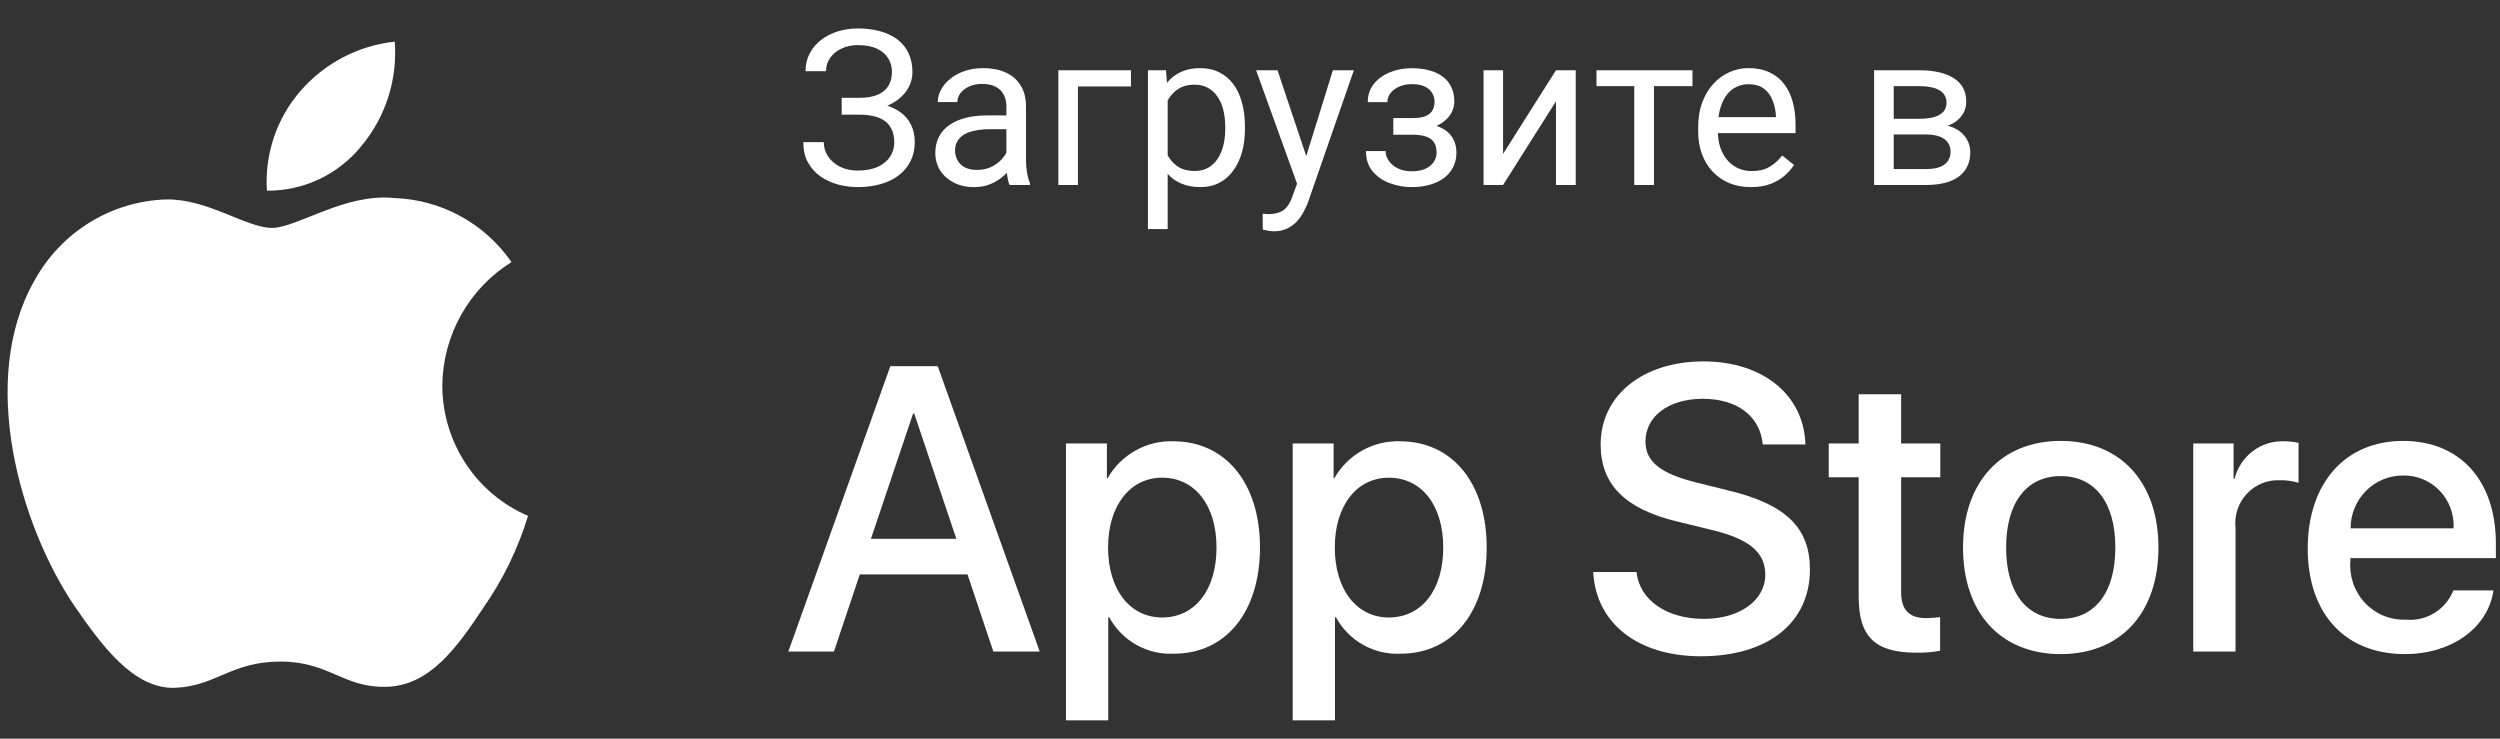 <?xml version="1.0" encoding="UTF-8"?> <svg xmlns="http://www.w3.org/2000/svg" width="132" height="39" viewBox="0 0 132 39" fill="none"><rect x="0" y="0" width="132" height="39" fill="#333333" stroke="none"/><path d="M23.353 20.344C23.369 19.037 23.713 17.754 24.352 16.617C24.991 15.479 25.905 14.524 27.008 13.839C26.307 12.828 25.383 11.996 24.308 11.409C23.234 10.823 22.038 10.497 20.817 10.458C18.213 10.182 15.688 12.033 14.36 12.033C13.007 12.033 10.963 10.486 8.763 10.531C7.34 10.578 5.952 10.996 4.736 11.745C3.52 12.494 2.517 13.548 1.825 14.805C-1.175 20.052 1.063 27.762 3.936 32.002C5.374 34.079 7.054 36.399 9.253 36.316C11.404 36.226 12.208 34.931 14.805 34.931C17.378 34.931 18.132 36.316 20.375 36.264C22.684 36.226 24.138 34.178 25.526 32.082C26.559 30.602 27.353 28.967 27.881 27.237C26.54 26.664 25.395 25.705 24.59 24.479C23.785 23.253 23.354 21.815 23.353 20.344Z" fill="white"></path><path d="M19.114 7.669C20.373 6.143 20.993 4.181 20.843 2.2C18.92 2.404 17.143 3.333 15.867 4.8C15.243 5.518 14.766 6.352 14.461 7.255C14.157 8.159 14.032 9.114 14.093 10.067C15.055 10.077 16.007 9.866 16.877 9.451C17.746 9.036 18.511 8.426 19.114 7.669Z" fill="white"></path><path d="M51.084 30.328H45.398L44.033 34.4H41.625L47.01 19.334H49.512L54.897 34.4H52.448L51.084 30.328ZM45.987 28.448H50.494L48.272 21.839H48.21L45.987 28.448Z" fill="white"></path><path d="M66.527 28.908C66.527 32.322 64.718 34.515 61.988 34.515C61.297 34.551 60.609 34.39 60.004 34.05C59.399 33.711 58.901 33.205 58.567 32.593H58.515V38.034H56.283V23.415H58.444V25.242H58.485C58.834 24.633 59.341 24.13 59.951 23.788C60.56 23.446 61.25 23.278 61.947 23.3C64.707 23.3 66.527 25.504 66.527 28.908ZM64.232 28.908C64.232 26.684 63.094 25.222 61.359 25.222C59.653 25.222 58.506 26.715 58.506 28.908C58.506 31.121 59.653 32.603 61.359 32.603C63.094 32.603 64.232 31.152 64.232 28.908Z" fill="white"></path><path d="M78.497 28.908C78.497 32.322 76.689 34.515 73.959 34.515C73.268 34.551 72.58 34.39 71.975 34.05C71.37 33.711 70.872 33.205 70.538 32.593H70.486V38.034H68.254V23.415H70.415V25.242H70.456C70.805 24.633 71.311 24.13 71.921 23.788C72.531 23.446 73.221 23.278 73.918 23.3C76.678 23.3 78.497 25.504 78.497 28.908ZM76.203 28.908C76.203 26.684 75.065 25.222 73.329 25.222C71.624 25.222 70.477 26.715 70.477 28.908C70.477 31.121 71.624 32.603 73.329 32.603C75.065 32.603 76.203 31.152 76.203 28.908Z" fill="white"></path><path d="M86.406 30.201C86.571 31.696 88.008 32.677 89.972 32.677C91.853 32.677 93.207 31.696 93.207 30.349C93.207 29.179 92.39 28.479 90.457 27.999L88.524 27.529C85.785 26.86 84.514 25.567 84.514 23.467C84.514 20.867 86.757 19.082 89.941 19.082C93.093 19.082 95.254 20.867 95.326 23.467H93.073C92.938 21.963 91.708 21.056 89.91 21.056C88.112 21.056 86.881 21.974 86.881 23.311C86.881 24.376 87.667 25.003 89.589 25.482L91.233 25.89C94.293 26.621 95.564 27.863 95.564 30.066C95.564 32.885 93.342 34.651 89.806 34.651C86.499 34.651 84.265 32.927 84.121 30.201L86.406 30.201Z" fill="white"></path><path d="M100.38 20.816V23.415H102.448V25.201H100.38V31.256C100.38 32.197 100.795 32.636 101.704 32.636C101.949 32.631 102.194 32.614 102.438 32.583V34.358C102.029 34.435 101.614 34.47 101.198 34.462C98.996 34.462 98.138 33.627 98.138 31.497V25.201H96.557V23.415H98.138V20.816H100.38Z" fill="white"></path><path d="M103.648 28.908C103.648 25.452 105.664 23.28 108.806 23.28C111.959 23.28 113.965 25.452 113.965 28.908C113.965 32.374 111.97 34.536 108.806 34.536C105.644 34.536 103.648 32.374 103.648 28.908ZM111.69 28.908C111.69 26.537 110.615 25.138 108.806 25.138C106.997 25.138 105.923 26.548 105.923 28.908C105.923 31.288 106.997 32.677 108.806 32.677C110.615 32.677 111.69 31.288 111.69 28.908Z" fill="white"></path><path d="M115.803 23.415H117.933V25.285H117.984C118.128 24.701 118.467 24.185 118.943 23.823C119.419 23.462 120.004 23.277 120.6 23.3C120.857 23.299 121.113 23.328 121.364 23.384V25.493C121.04 25.393 120.7 25.347 120.362 25.357C120.037 25.344 119.714 25.401 119.413 25.526C119.114 25.651 118.844 25.84 118.624 26.08C118.401 26.32 118.235 26.606 118.133 26.917C118.033 27.229 117.999 27.559 118.036 27.884V34.4H115.803V23.415Z" fill="white"></path><path d="M131.657 31.174C131.358 33.167 129.434 34.536 126.975 34.536C123.811 34.536 121.848 32.395 121.848 28.96C121.848 25.515 123.823 23.28 126.882 23.28C129.89 23.28 131.782 25.368 131.782 28.698V29.471H124.101V29.607C124.066 30.012 124.117 30.419 124.248 30.802C124.38 31.185 124.592 31.535 124.869 31.83C125.146 32.124 125.481 32.355 125.852 32.509C126.225 32.662 126.625 32.733 127.026 32.718C127.554 32.769 128.084 32.645 128.536 32.367C128.989 32.088 129.34 31.67 129.537 31.174H131.657ZM124.112 27.895H129.549C129.569 27.532 129.515 27.168 129.388 26.827C129.262 26.486 129.069 26.174 128.818 25.913C128.567 25.651 128.266 25.444 127.932 25.306C127.6 25.167 127.241 25.099 126.882 25.107C126.517 25.105 126.158 25.176 125.821 25.315C125.484 25.454 125.179 25.659 124.922 25.918C124.664 26.178 124.459 26.486 124.322 26.825C124.183 27.164 124.111 27.528 124.112 27.895Z" fill="white"></path><path d="M45.41 5.853H44.441V5.164H45.371C45.782 5.164 46.114 5.106 46.368 4.991C46.621 4.875 46.806 4.714 46.922 4.509C47.038 4.304 47.095 4.067 47.095 3.798C47.095 3.541 47.032 3.305 46.905 3.093C46.778 2.876 46.582 2.704 46.317 2.578C46.052 2.447 45.711 2.382 45.293 2.382C44.979 2.382 44.695 2.441 44.441 2.561C44.188 2.676 43.986 2.839 43.837 3.048C43.688 3.253 43.613 3.49 43.613 3.759H42.532C42.532 3.412 42.605 3.1 42.751 2.824C42.896 2.544 43.096 2.307 43.35 2.113C43.604 1.915 43.897 1.764 44.229 1.659C44.565 1.555 44.919 1.503 45.293 1.503C45.729 1.503 46.125 1.553 46.48 1.654C46.834 1.751 47.138 1.896 47.392 2.09C47.646 2.285 47.84 2.525 47.974 2.813C48.109 3.1 48.176 3.434 48.176 3.815C48.176 4.095 48.111 4.358 47.98 4.604C47.849 4.851 47.663 5.067 47.42 5.254C47.178 5.44 46.886 5.588 46.547 5.696C46.207 5.801 45.828 5.853 45.41 5.853ZM44.441 5.377H45.41C45.869 5.377 46.278 5.424 46.636 5.517C46.995 5.61 47.297 5.747 47.543 5.926C47.79 6.105 47.976 6.327 48.103 6.592C48.234 6.853 48.299 7.154 48.299 7.493C48.299 7.874 48.225 8.212 48.075 8.507C47.93 8.802 47.722 9.052 47.454 9.257C47.185 9.462 46.866 9.617 46.496 9.722C46.131 9.826 45.729 9.879 45.293 9.879C44.942 9.879 44.595 9.834 44.251 9.744C43.911 9.651 43.604 9.509 43.327 9.319C43.051 9.125 42.829 8.878 42.661 8.58C42.497 8.281 42.415 7.923 42.415 7.505H43.495C43.495 7.777 43.57 8.027 43.719 8.255C43.872 8.483 44.083 8.665 44.352 8.804C44.621 8.938 44.934 9.005 45.293 9.005C45.703 9.005 46.05 8.942 46.334 8.815C46.621 8.684 46.84 8.507 46.989 8.283C47.142 8.055 47.219 7.8 47.219 7.516C47.219 7.266 47.178 7.049 47.095 6.866C47.017 6.68 46.9 6.527 46.743 6.407C46.59 6.288 46.397 6.2 46.166 6.144C45.938 6.084 45.673 6.054 45.371 6.054H44.441V5.377ZM53.137 8.731V5.612C53.137 5.373 53.088 5.166 52.991 4.991C52.898 4.812 52.756 4.673 52.566 4.576C52.375 4.479 52.14 4.431 51.86 4.431C51.599 4.431 51.369 4.476 51.172 4.565C50.977 4.655 50.824 4.772 50.712 4.918C50.604 5.063 50.55 5.22 50.55 5.388H49.514C49.514 5.172 49.57 4.957 49.682 4.744C49.794 4.532 49.955 4.339 50.164 4.168C50.376 3.992 50.63 3.854 50.925 3.753C51.224 3.649 51.556 3.597 51.922 3.597C52.362 3.597 52.75 3.671 53.086 3.821C53.426 3.97 53.691 4.196 53.881 4.498C54.075 4.797 54.172 5.172 54.172 5.623V8.445C54.172 8.647 54.189 8.861 54.223 9.089C54.26 9.317 54.314 9.513 54.385 9.677V9.767H53.305C53.252 9.647 53.211 9.489 53.181 9.291C53.152 9.089 53.137 8.902 53.137 8.731ZM53.316 6.094L53.327 6.822H52.28C51.985 6.822 51.722 6.846 51.491 6.894C51.259 6.939 51.065 7.008 50.908 7.101C50.752 7.195 50.632 7.312 50.55 7.454C50.468 7.592 50.427 7.755 50.427 7.941C50.427 8.132 50.47 8.305 50.556 8.462C50.641 8.619 50.77 8.744 50.942 8.837C51.117 8.927 51.332 8.972 51.586 8.972C51.903 8.972 52.183 8.904 52.426 8.77C52.668 8.636 52.861 8.471 53.002 8.277C53.148 8.083 53.226 7.895 53.237 7.712L53.68 8.21C53.654 8.367 53.583 8.54 53.467 8.731C53.351 8.921 53.196 9.104 53.002 9.279C52.812 9.451 52.584 9.595 52.319 9.711C52.058 9.823 51.763 9.879 51.435 9.879C51.024 9.879 50.664 9.798 50.354 9.638C50.048 9.477 49.809 9.263 49.637 8.994C49.469 8.721 49.385 8.417 49.385 8.081C49.385 7.757 49.449 7.471 49.576 7.225C49.703 6.975 49.886 6.767 50.124 6.603C50.363 6.435 50.651 6.308 50.987 6.222C51.323 6.137 51.698 6.094 52.112 6.094H53.316ZM59.715 3.709V4.565H56.916V9.767H55.88V3.709H59.715ZM61.653 4.873V12.096H60.611V3.709H61.563L61.653 4.873ZM65.734 6.687V6.805C65.734 7.245 65.682 7.654 65.578 8.031C65.473 8.404 65.32 8.729 65.118 9.005C64.921 9.281 64.676 9.496 64.385 9.649C64.094 9.802 63.76 9.879 63.383 9.879C62.998 9.879 62.659 9.815 62.364 9.688C62.069 9.561 61.819 9.377 61.614 9.134C61.408 8.891 61.244 8.6 61.121 8.26C61.001 7.921 60.919 7.538 60.874 7.113V6.486C60.919 6.038 61.003 5.636 61.126 5.282C61.25 4.927 61.412 4.625 61.614 4.375C61.819 4.121 62.067 3.929 62.358 3.798C62.649 3.664 62.985 3.597 63.366 3.597C63.747 3.597 64.085 3.671 64.379 3.821C64.674 3.966 64.922 4.175 65.124 4.448C65.326 4.72 65.477 5.047 65.578 5.427C65.682 5.804 65.734 6.224 65.734 6.687ZM64.693 6.805V6.687C64.693 6.385 64.661 6.101 64.598 5.836C64.534 5.567 64.435 5.332 64.301 5.131C64.17 4.925 64.002 4.765 63.797 4.649C63.592 4.53 63.347 4.47 63.064 4.47C62.802 4.47 62.575 4.515 62.381 4.604C62.19 4.694 62.028 4.815 61.894 4.968C61.759 5.118 61.649 5.289 61.563 5.483C61.481 5.674 61.419 5.872 61.378 6.077V7.527C61.453 7.788 61.558 8.035 61.692 8.266C61.826 8.494 62.005 8.679 62.229 8.82C62.453 8.958 62.735 9.028 63.075 9.028C63.355 9.028 63.596 8.97 63.797 8.854C64.002 8.735 64.17 8.572 64.301 8.367C64.435 8.162 64.534 7.926 64.598 7.661C64.661 7.393 64.693 7.107 64.693 6.805ZM68.691 9.14L70.376 3.709H71.484L69.055 10.702C68.999 10.851 68.924 11.011 68.831 11.183C68.741 11.359 68.625 11.525 68.484 11.681C68.342 11.838 68.17 11.965 67.968 12.062C67.77 12.163 67.534 12.213 67.257 12.213C67.175 12.213 67.071 12.202 66.944 12.18C66.817 12.157 66.727 12.139 66.675 12.124L66.669 11.284C66.699 11.288 66.746 11.291 66.809 11.295C66.877 11.303 66.923 11.306 66.949 11.306C67.184 11.306 67.384 11.275 67.548 11.211C67.713 11.151 67.851 11.049 67.963 10.903C68.079 10.761 68.177 10.565 68.26 10.315L68.691 9.14ZM67.453 3.709L69.027 8.412L69.295 9.503L68.551 9.884L66.322 3.709H67.453ZM74.681 6.872H73.567V6.234H74.597C74.885 6.234 75.113 6.198 75.281 6.127C75.449 6.053 75.568 5.95 75.639 5.819C75.71 5.689 75.745 5.536 75.745 5.36C75.745 5.203 75.704 5.056 75.622 4.918C75.544 4.776 75.417 4.662 75.241 4.576C75.066 4.487 74.831 4.442 74.536 4.442C74.297 4.442 74.081 4.485 73.886 4.571C73.692 4.653 73.537 4.767 73.422 4.912C73.31 5.054 73.254 5.215 73.254 5.394H72.218C72.218 5.024 72.323 4.707 72.531 4.442C72.744 4.173 73.026 3.966 73.377 3.821C73.732 3.675 74.118 3.602 74.536 3.602C74.887 3.602 75.2 3.641 75.477 3.72C75.757 3.794 75.993 3.906 76.188 4.056C76.382 4.201 76.529 4.384 76.63 4.604C76.734 4.821 76.787 5.073 76.787 5.36C76.787 5.566 76.738 5.76 76.641 5.943C76.544 6.125 76.404 6.288 76.221 6.43C76.038 6.568 75.816 6.676 75.555 6.754C75.297 6.833 75.006 6.872 74.681 6.872ZM73.567 6.48H74.681C75.044 6.48 75.363 6.515 75.639 6.586C75.915 6.654 76.147 6.754 76.333 6.889C76.52 7.023 76.66 7.189 76.753 7.387C76.85 7.581 76.899 7.805 76.899 8.059C76.899 8.343 76.841 8.598 76.725 8.826C76.613 9.05 76.453 9.24 76.244 9.397C76.035 9.554 75.784 9.673 75.493 9.755C75.206 9.838 74.887 9.879 74.536 9.879C74.144 9.879 73.763 9.811 73.394 9.677C73.024 9.543 72.72 9.335 72.481 9.056C72.242 8.772 72.123 8.412 72.123 7.975H73.159C73.159 8.158 73.216 8.331 73.332 8.496C73.448 8.66 73.608 8.792 73.814 8.893C74.023 8.994 74.263 9.044 74.536 9.044C74.827 9.044 75.07 9 75.264 8.91C75.458 8.82 75.603 8.701 75.701 8.552C75.801 8.402 75.852 8.24 75.852 8.065C75.852 7.837 75.807 7.654 75.717 7.516C75.628 7.378 75.49 7.277 75.303 7.213C75.12 7.146 74.885 7.113 74.597 7.113H73.567V6.48ZM79.362 8.126L82.156 3.709H83.198V9.767H82.156V5.349L79.362 9.767H78.332V3.709H79.362V8.126ZM87.33 3.709V9.767H86.288V3.709H87.33ZM89.362 3.709V4.548H84.295V3.709H89.362ZM92.447 9.879C92.025 9.879 91.643 9.808 91.299 9.666C90.96 9.52 90.666 9.317 90.42 9.056C90.178 8.794 89.991 8.484 89.86 8.126C89.73 7.768 89.664 7.376 89.664 6.95V6.715C89.664 6.222 89.737 5.784 89.883 5.399C90.028 5.011 90.226 4.683 90.476 4.414C90.726 4.145 91.01 3.942 91.327 3.804C91.644 3.666 91.973 3.597 92.313 3.597C92.746 3.597 93.119 3.671 93.432 3.821C93.75 3.97 94.009 4.179 94.211 4.448C94.412 4.713 94.561 5.026 94.659 5.388C94.756 5.747 94.804 6.138 94.804 6.564V7.029H90.28V6.183H93.768V6.105C93.753 5.836 93.697 5.575 93.6 5.321C93.507 5.067 93.358 4.858 93.153 4.694C92.947 4.53 92.667 4.448 92.313 4.448C92.078 4.448 91.861 4.498 91.663 4.599C91.465 4.696 91.296 4.841 91.154 5.035C91.012 5.23 90.902 5.467 90.823 5.747C90.745 6.027 90.706 6.349 90.706 6.715V6.95C90.706 7.238 90.745 7.508 90.823 7.762C90.905 8.012 91.023 8.232 91.176 8.423C91.333 8.613 91.521 8.763 91.742 8.871C91.966 8.979 92.219 9.033 92.503 9.033C92.869 9.033 93.179 8.958 93.432 8.809C93.686 8.66 93.908 8.46 94.099 8.21L94.726 8.708C94.595 8.906 94.429 9.095 94.228 9.274C94.026 9.453 93.778 9.599 93.483 9.711C93.192 9.823 92.846 9.879 92.447 9.879ZM101.702 7.101H99.715L99.703 6.273H101.327C101.648 6.273 101.915 6.241 102.128 6.178C102.344 6.114 102.506 6.019 102.615 5.892C102.723 5.765 102.777 5.608 102.777 5.422C102.777 5.276 102.745 5.149 102.682 5.041C102.622 4.929 102.531 4.838 102.408 4.767C102.284 4.692 102.131 4.638 101.948 4.604C101.769 4.567 101.558 4.548 101.316 4.548H99.989V9.767H98.953V3.709H101.316C101.7 3.709 102.045 3.742 102.352 3.809C102.661 3.877 102.925 3.979 103.141 4.117C103.361 4.252 103.529 4.423 103.645 4.632C103.761 4.841 103.818 5.088 103.818 5.371C103.818 5.554 103.781 5.728 103.707 5.892C103.632 6.056 103.522 6.202 103.376 6.329C103.231 6.456 103.051 6.56 102.839 6.642C102.626 6.721 102.381 6.771 102.105 6.794L101.702 7.101ZM101.702 9.767H99.339L99.854 8.927H101.702C101.99 8.927 102.228 8.891 102.419 8.82C102.609 8.746 102.751 8.641 102.844 8.507C102.941 8.369 102.99 8.204 102.99 8.014C102.99 7.824 102.941 7.661 102.844 7.527C102.751 7.389 102.609 7.284 102.419 7.213C102.228 7.139 101.99 7.101 101.702 7.101H100.129L100.14 6.273H102.105L102.48 6.586C102.813 6.613 103.094 6.695 103.326 6.833C103.557 6.971 103.733 7.146 103.852 7.359C103.972 7.568 104.031 7.796 104.031 8.042C104.031 8.326 103.977 8.576 103.869 8.792C103.764 9.009 103.611 9.19 103.41 9.335C103.208 9.477 102.964 9.586 102.676 9.66C102.389 9.731 102.064 9.767 101.702 9.767Z" fill="white"></path></svg> 